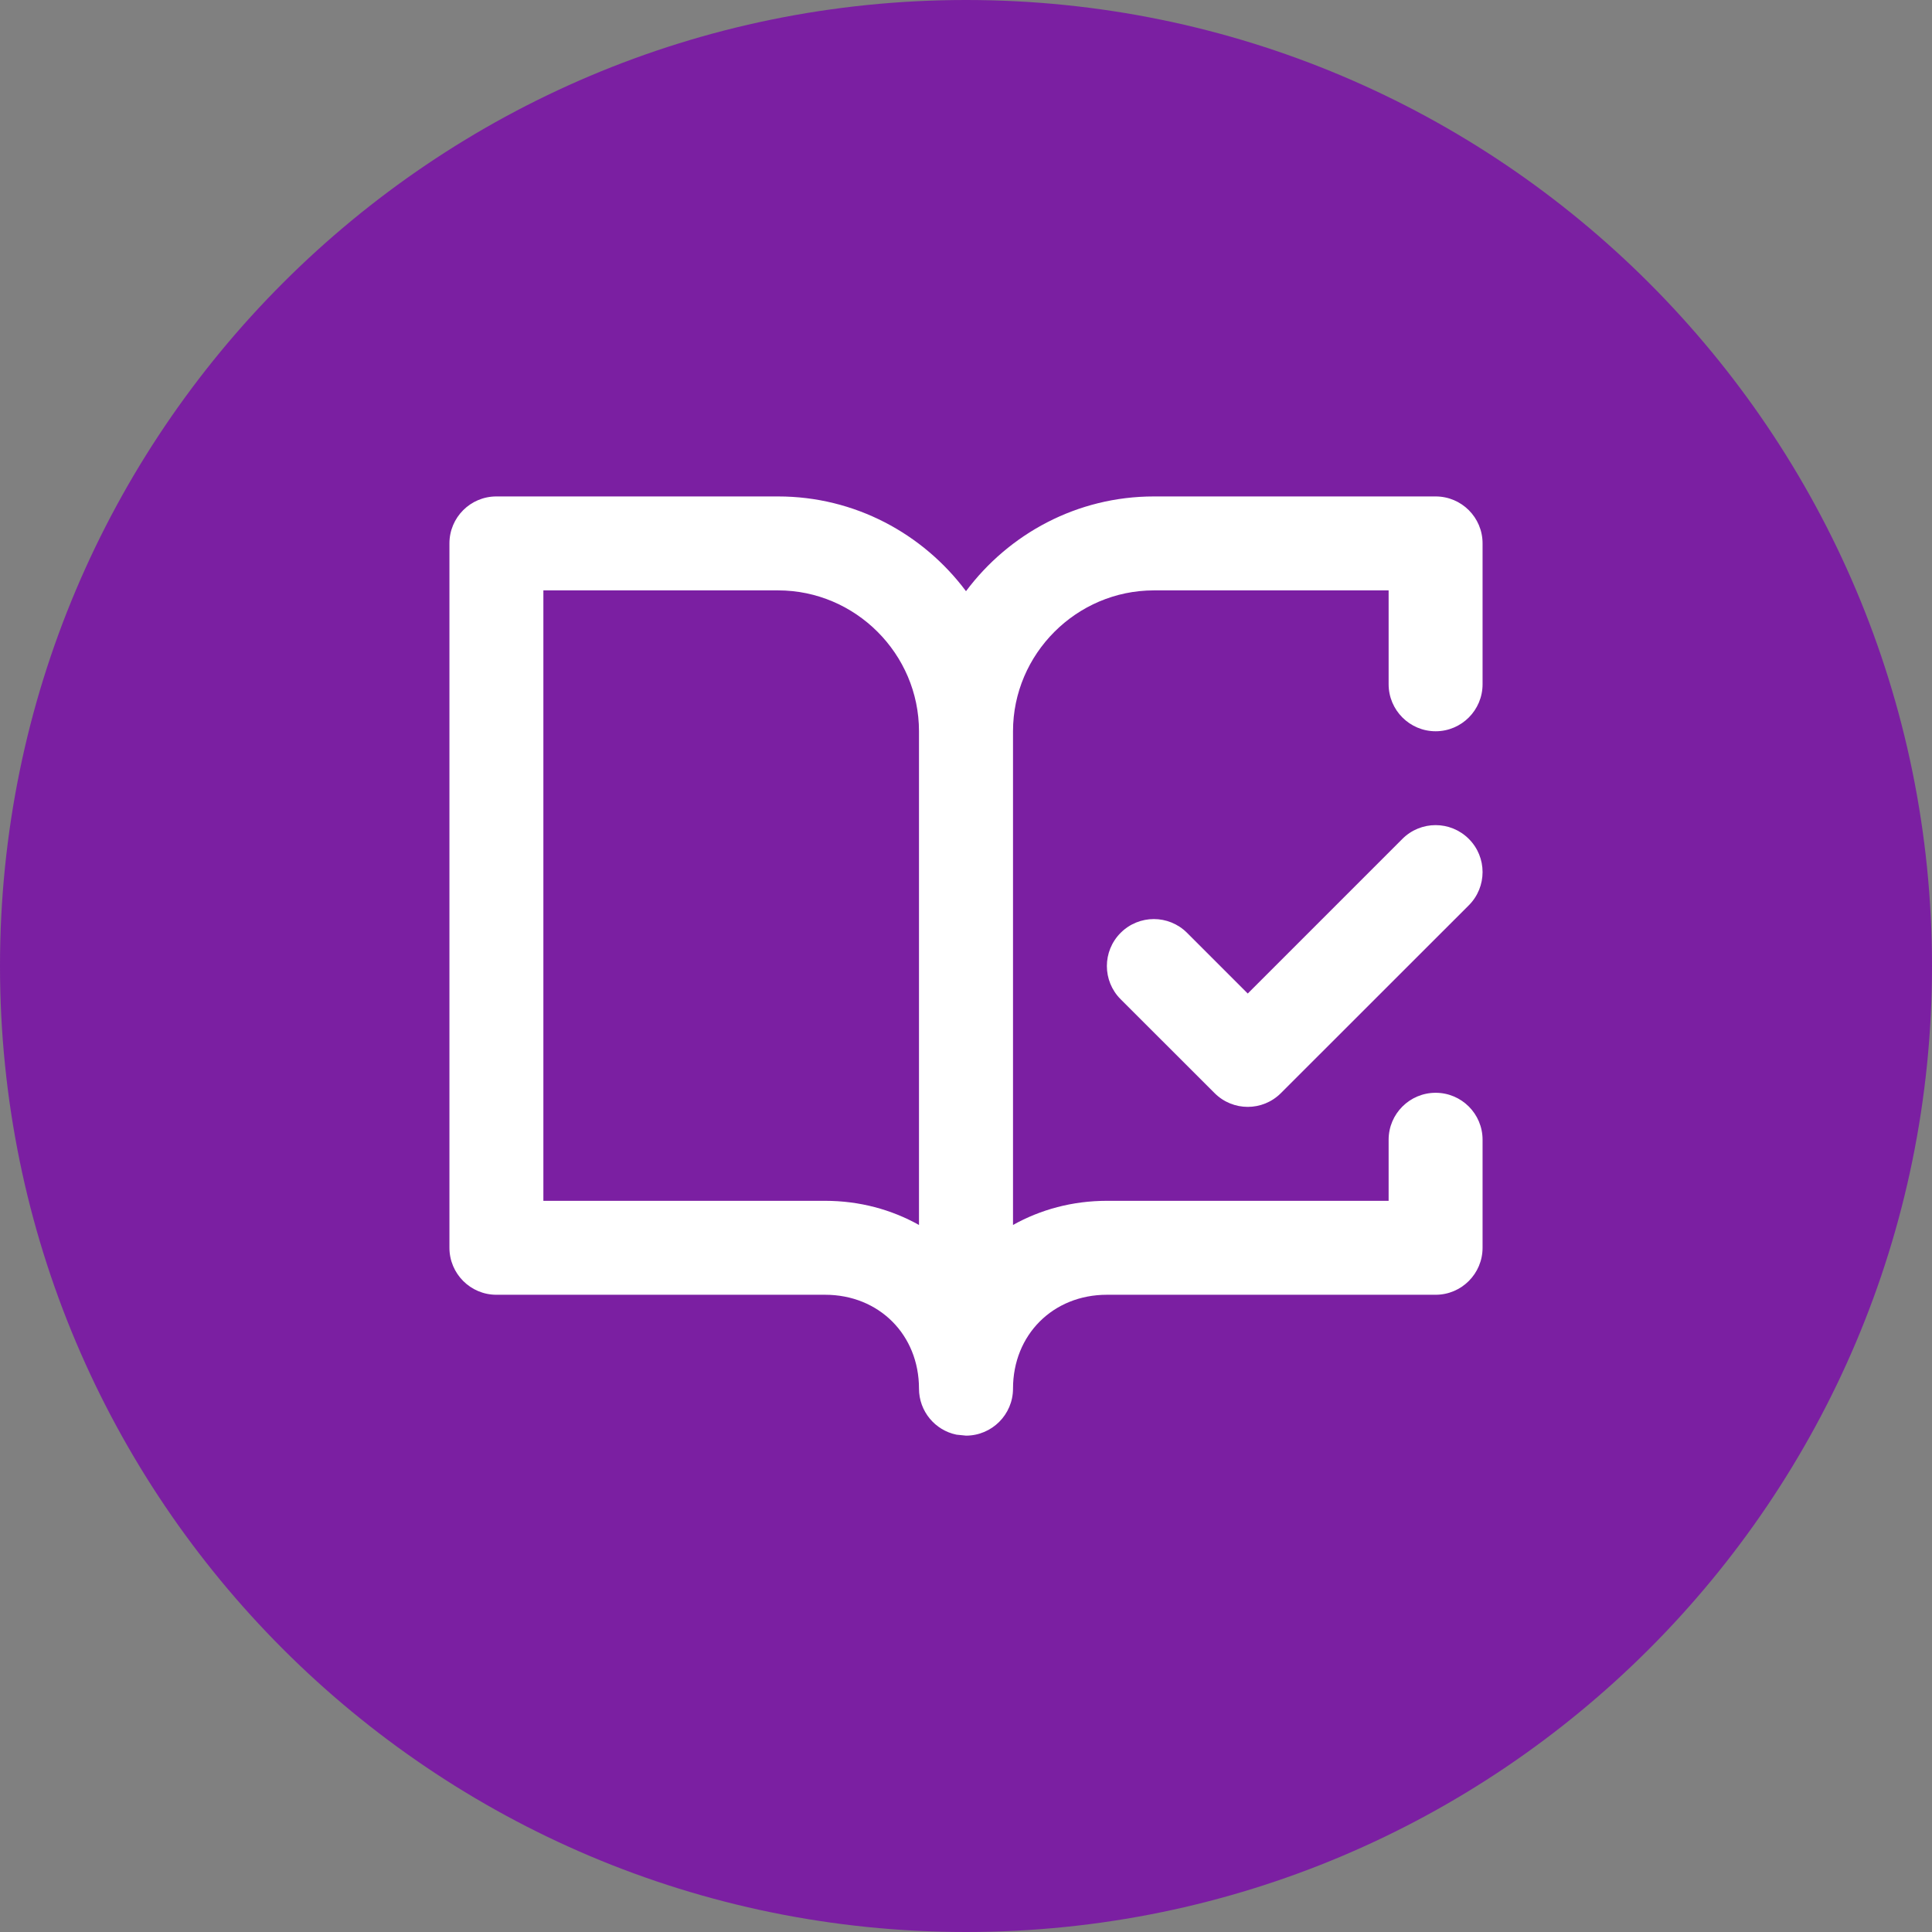 <svg width="24" height="24" viewBox="0 0 24 24" fill="none" xmlns="http://www.w3.org/2000/svg">
<rect x="0" y="0" width="24" height="24" fill="#808080" stroke="none"/>
<path d="M0 12C0 5.373 5.373 0 12 0V0C18.627 0 24 5.373 24 12V12C24 18.627 18.627 24 12 24V24C5.373 24 0 18.627 0 12V12Z" fill="#7B1FA2"/>
<path d="M9.666 6.167C10.62 6.167 11.467 6.631 12 7.344C12.533 6.631 13.38 6.167 14.334 6.167H17.834C18.156 6.167 18.417 6.428 18.417 6.75V8.5C18.417 8.822 18.156 9.084 17.834 9.084C17.512 9.084 17.25 8.822 17.25 8.5V7.334H14.334C13.373 7.334 12.584 8.123 12.584 9.084V15.217C12.925 15.026 13.322 14.917 13.75 14.917H17.25V14.158C17.25 13.836 17.512 13.575 17.834 13.575C18.156 13.575 18.417 13.836 18.417 14.158V15.5C18.417 15.822 18.156 16.084 17.834 16.084H13.75C13.081 16.084 12.584 16.581 12.584 17.25C12.584 17.572 12.322 17.834 12 17.834L11.882 17.822C11.616 17.768 11.416 17.532 11.416 17.25C11.416 16.581 10.919 16.084 10.25 16.084H6.166C5.844 16.084 5.583 15.822 5.583 15.5V6.75C5.583 6.428 5.844 6.167 6.166 6.167H9.666ZM6.75 14.917H10.25C10.678 14.917 11.075 15.026 11.416 15.217V9.084C11.416 8.123 10.627 7.334 9.666 7.334H6.75V14.917ZM17.421 10.421C17.649 10.193 18.018 10.193 18.246 10.421C18.474 10.648 18.474 11.018 18.246 11.246L15.912 13.579C15.684 13.807 15.316 13.807 15.088 13.579L13.921 12.413C13.693 12.185 13.693 11.816 13.921 11.588C14.149 11.36 14.518 11.36 14.746 11.588L15.5 12.342L17.421 10.421Z" fill="white"/>
</svg>
